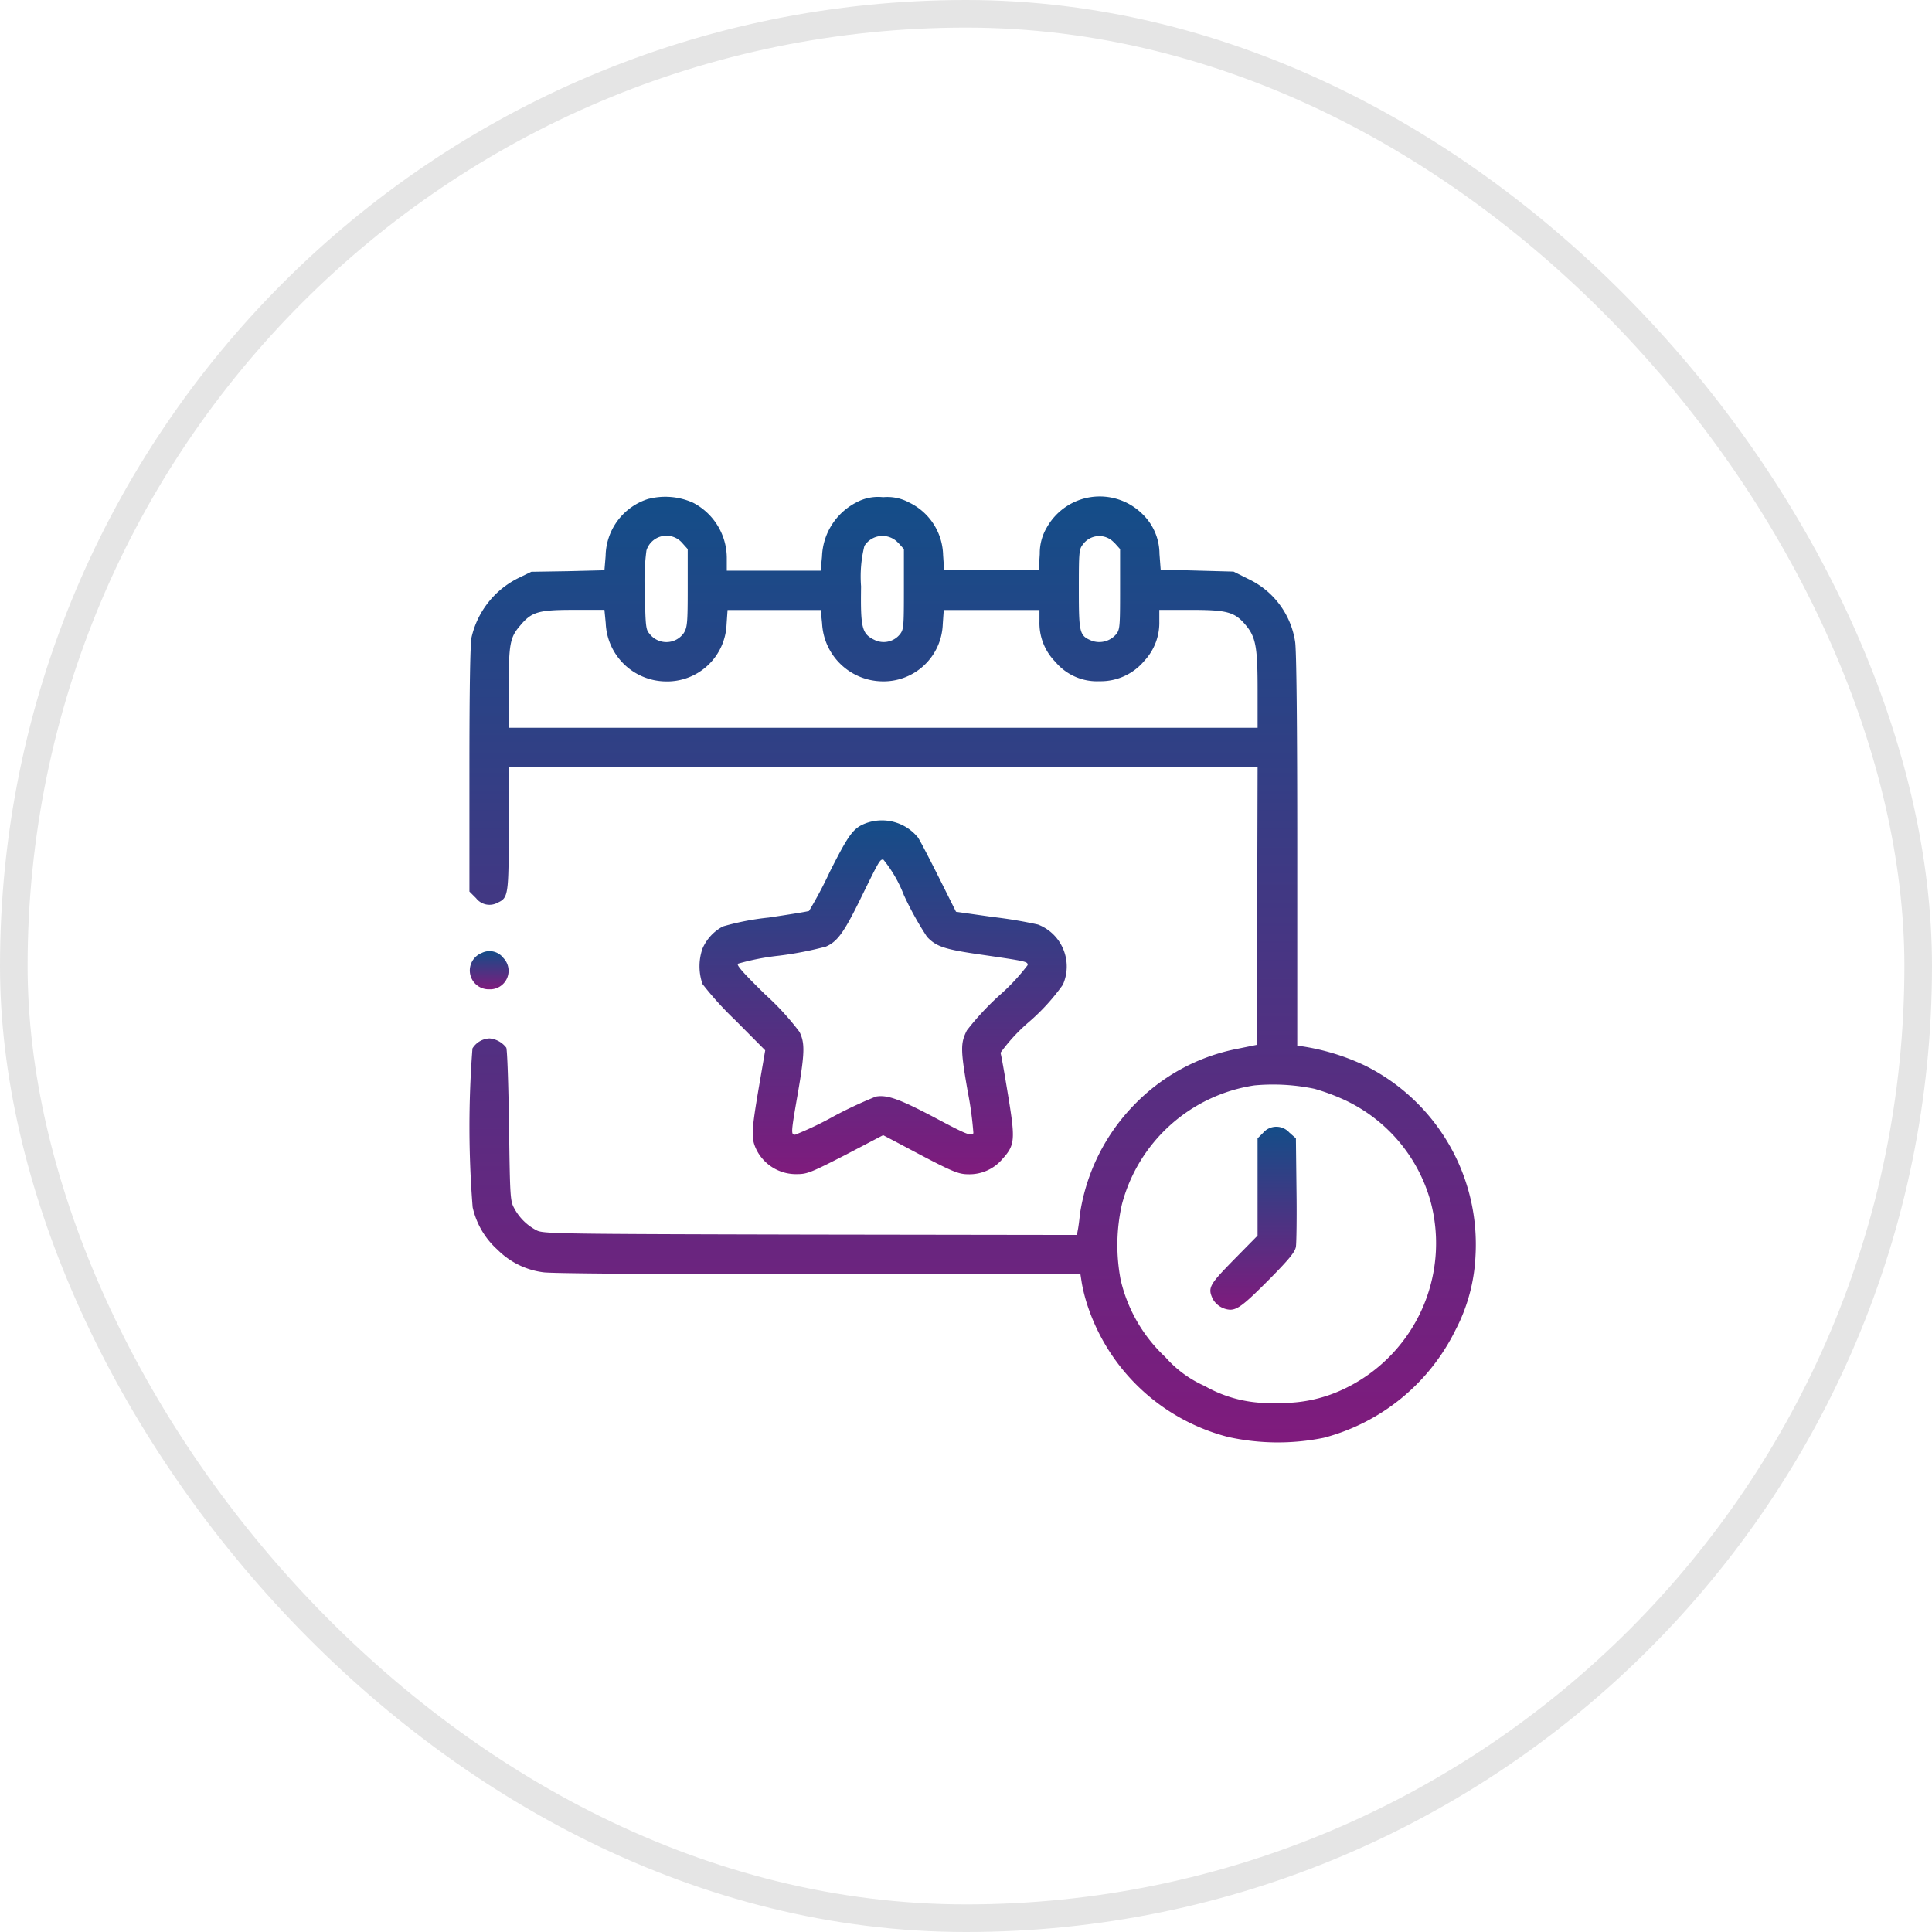 <svg xmlns="http://www.w3.org/2000/svg" xmlns:xlink="http://www.w3.org/1999/xlink" width="70" height="70" viewBox="0 0 70 70">
  <defs>
    <linearGradient id="linear-gradient" x1="0.5" x2="0.5" y2="1" gradientUnits="objectBoundingBox">
      <stop offset="0" stop-color="#144d88"/>
      <stop offset="1" stop-color="#7f1b7d"/>
    </linearGradient>
  </defs>
  <g id="Group_36133" data-name="Group 36133" transform="translate(-65 -497)">
    <g id="Rectangle_4688" data-name="Rectangle 4688" transform="translate(65 497)" fill="none" stroke="#e5e5e5" stroke-width="1">
      <rect width="70" height="70" rx="35" stroke="none"/>
      <rect x="0.5" y="0.5" width="69" height="69" rx="34.5" fill="none"/>
    </g>
    <g id="upcoming" transform="translate(82.125 1011.695)">
      <path id="Path_21944" data-name="Path 21944" d="M6.385-496.625a2.2,2.2,0,0,0-1.567,2.072l-.043.52L3.451-494l-1.325.021-.47.228a3.19,3.19,0,0,0-1.695,2.143c-.05.256-.078,1.8-.078,4.793v4.422l.242.242a.613.613,0,0,0,.79.157c.377-.171.392-.292.392-2.692V-486.9H28.44l-.014,5.028-.021,5.035-.662.135a7.064,7.064,0,0,0-3.774,2.037A7.2,7.2,0,0,0,22-470.684c-.021.228-.057.484-.078.577l-.028.157-9.671-.014c-9.272-.021-9.671-.028-9.913-.157a1.915,1.915,0,0,1-.8-.79c-.15-.271-.157-.392-.192-2.991-.021-1.488-.064-2.763-.1-2.834a.861.861,0,0,0-.605-.335.76.76,0,0,0-.62.363A36.933,36.933,0,0,0,0-470.954a2.913,2.913,0,0,0,.9,1.538,2.853,2.853,0,0,0,1.666.819c.313.043,4,.071,9.977.071h9.478l.05.32a5.954,5.954,0,0,0,.228.876,7.267,7.267,0,0,0,5.077,4.7,8.336,8.336,0,0,0,3.461.029,7.416,7.416,0,0,0,4.771-3.9,6.418,6.418,0,0,0,.726-2.67,7.236,7.236,0,0,0-4-6.915,8.19,8.19,0,0,0-2.286-.7h-.171v-7.107c0-4.572-.028-7.264-.078-7.556a3.009,3.009,0,0,0-1.688-2.265l-.541-.271-1.317-.036-1.325-.036-.043-.57a2.015,2.015,0,0,0-.62-1.446,2.2,2.2,0,0,0-1.85-.613,2.2,2.2,0,0,0-1.611,1.1,1.826,1.826,0,0,0-.256.961l-.036.57H17.081l-.036-.534a2.166,2.166,0,0,0-1.232-1.9,1.652,1.652,0,0,0-.94-.192,1.658,1.658,0,0,0-.976.192,2.294,2.294,0,0,0-1.239,1.958l-.05.513h-3.4v-.42a2.263,2.263,0,0,0-1.225-2.044,2.452,2.452,0,0,0-1.6-.14Zm1.215,1.61.192.214v1.41c0,1.26-.014,1.424-.142,1.631a.768.768,0,0,1-.618.329.768.768,0,0,1-.628-.308c-.128-.142-.142-.278-.164-1.453a8.386,8.386,0,0,1,.057-1.56.757.757,0,0,1,.573-.518.757.757,0,0,1,.73.255Zm7.833,0,.192.214v1.453c0,1.353-.007,1.46-.142,1.631a.756.756,0,0,1-.926.206c-.456-.221-.506-.434-.484-1.937a4.584,4.584,0,0,1,.121-1.467.773.773,0,0,1,.592-.36.773.773,0,0,1,.643.26Zm7.833,0,.192.214v1.453c0,1.353-.007,1.46-.142,1.631a.8.8,0,0,1-.89.235c-.442-.185-.463-.278-.463-1.866,0-1.353.007-1.446.15-1.624a.726.726,0,0,1,.564-.3.726.726,0,0,1,.585.261Zm-18.444,2.9a2.2,2.2,0,0,0,2.144,2.108A2.155,2.155,0,0,0,9.2-492.074l.036-.52h3.375l.05.484a2.212,2.212,0,0,0,2.136,2.1,2.147,2.147,0,0,0,1.55-.57,2.147,2.147,0,0,0,.686-1.5l.036-.513h3.468v.413a2,2,0,0,0,.577,1.467,1.967,1.967,0,0,0,1.6.7,2.057,2.057,0,0,0,1.624-.741,2.018,2.018,0,0,0,.541-1.431v-.413h1.154c1.31,0,1.581.078,1.98.555.363.434.427.8.427,2.343v1.374H1.307v-1.431c0-1.609.043-1.844.42-2.279.413-.491.655-.563,1.937-.563H4.775ZM30.5-475.246a7.625,7.625,0,0,1,1.111.413,5.762,5.762,0,0,1,3.1,3.682,5.845,5.845,0,0,1-3.183,6.8,5.172,5.172,0,0,1-2.407.484,4.708,4.708,0,0,1-2.6-.612,4.106,4.106,0,0,1-1.424-1.047,5.545,5.545,0,0,1-1.617-2.792,6.7,6.7,0,0,1,.043-2.735,5.865,5.865,0,0,1,4.8-4.316,7.346,7.346,0,0,1,2.177.123Z" fill="url(#linear-gradient)"/>
      <path id="Path_21945" data-name="Path 21945" d="M378.916-175.886l-.207.207v3.525l-.855.869c-.9.919-.954,1.018-.769,1.424a.773.773,0,0,0,.627.392c.278,0,.527-.2,1.439-1.118.7-.712.912-.968.947-1.161.021-.135.036-1.075.021-2.087l-.021-1.844-.235-.207a.632.632,0,0,0-.474-.213.632.632,0,0,0-.474.213Z" transform="translate(-350.27 -297.772)" fill="url(#linear-gradient)"/>
      <path id="Path_21946" data-name="Path 21946" d="M123.147-331.839c-.506.178-.655.377-1.367,1.787a15.186,15.186,0,0,1-.748,1.41c-.036.021-.7.128-1.467.242a9.416,9.416,0,0,0-1.652.32,1.642,1.642,0,0,0-.741.8,1.95,1.95,0,0,0,0,1.289,12.057,12.057,0,0,0,1.189,1.31l1.082,1.09-.235,1.367c-.271,1.6-.278,1.83-.078,2.243a1.6,1.6,0,0,0,1.467.876c.363,0,.506-.057,1.759-.7l1.36-.712.677.356c1.844.983,2.03,1.061,2.428,1.061a1.561,1.561,0,0,0,1.218-.555c.456-.506.47-.691.2-2.329-.128-.783-.249-1.467-.271-1.517a6.388,6.388,0,0,1,1.04-1.125,7.615,7.615,0,0,0,1.218-1.339,1.622,1.622,0,0,0,.019-1.283,1.622,1.622,0,0,0-.919-.9,16.306,16.306,0,0,0-1.617-.271l-1.353-.192-.605-1.211c-.335-.669-.677-1.332-.769-1.474a1.684,1.684,0,0,0-1.835-.542Zm1.325,2.635a11.6,11.6,0,0,0,.833,1.5c.335.356.634.456,1.973.648,1.659.242,1.674.249,1.674.377a7.415,7.415,0,0,1-1.04,1.111,10,10,0,0,0-1.161,1.253c-.235.463-.235.7.028,2.208a12.756,12.756,0,0,1,.207,1.517c-.078.121-.263.043-1.439-.584-1.246-.655-1.688-.812-2.094-.741a15.349,15.349,0,0,0-1.524.712,12.1,12.1,0,0,1-1.4.669c-.157,0-.157-.05.093-1.481.256-1.481.263-1.837.064-2.243a9.666,9.666,0,0,0-1.232-1.346c-.8-.783-1.054-1.068-1-1.125a8.873,8.873,0,0,1,1.5-.292,12.7,12.7,0,0,0,1.688-.328c.413-.178.655-.513,1.232-1.688.705-1.439.719-1.467.847-1.467a4.718,4.718,0,0,1,.75,1.3Z" transform="translate(-108.843 -153.049)" fill="url(#linear-gradient)"/>
      <path id="Path_21947" data-name="Path 21947" d="M.6-265.361a.682.682,0,0,0-.42.773.682.682,0,0,0,.691.544.669.669,0,0,0,.64-.392.669.669,0,0,0-.127-.74.63.63,0,0,0-.784-.185Z" transform="translate(-0.269 -214.807)" fill="url(#linear-gradient)"/>
    </g>
  </g>
</svg>
